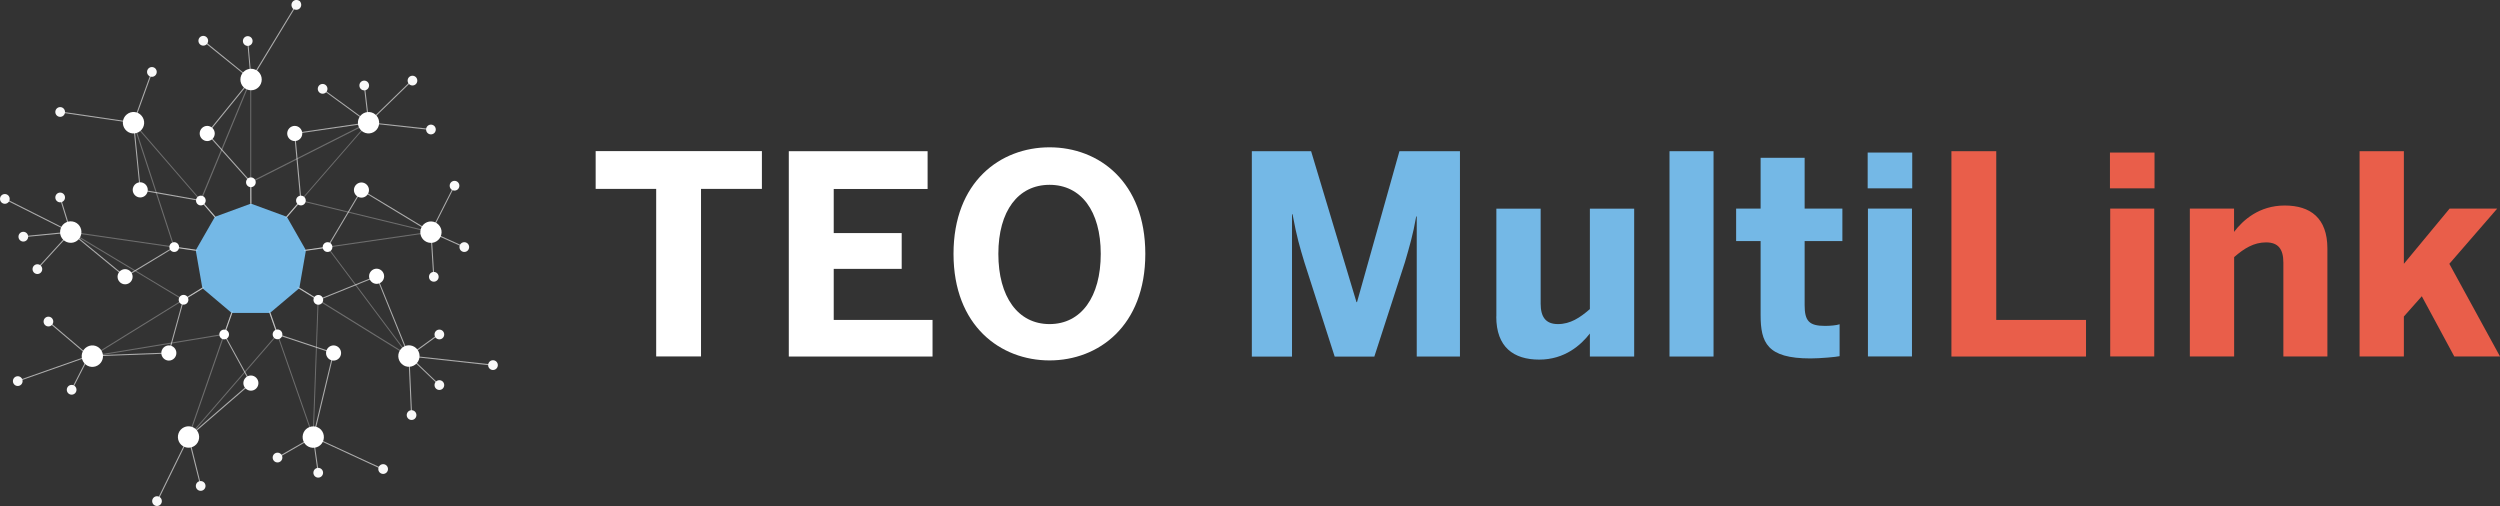 <svg width="583" height="118" viewBox="0 0 583 118" fill="none" xmlns="http://www.w3.org/2000/svg">
<rect x="0" y="0" width="583" height="118" fill="#333333" stroke="none"/>
<g clip-path="url(#clip0_2768_2917)">
<path d="M54.032 72.983L47.194 67.209L45.647 58.357L50.122 50.559L58.507 47.482L66.892 50.559L71.346 58.357L69.798 67.209L62.961 72.983H54.032Z" fill="#74B8E6"/>
<g opacity="0.6">
<path d="M50.017 50.642L46.776 46.891L32.599 44.383L31.031 28.724L14.01 26.237L14.031 25.984L31.261 28.513L32.808 44.151L46.902 46.659L50.206 50.474L50.017 50.642Z" fill="white"/>
<path d="M35.298 16.746L31.02 28.588L31.255 28.674L35.534 16.832L35.298 16.746Z" fill="white"/>
<path d="M29.17 64.7L16.519 54.288L8.803 62.739L8.615 62.571L16.498 53.951L29.191 64.383L40.608 57.492L45.668 58.229L45.627 58.461L40.65 57.745L29.17 64.7Z" fill="white"/>
<path d="M5.437 55.322L5.416 55.069L16.059 54.036L1.066 46.492L1.171 46.26L16.937 54.205L5.437 55.322Z" fill="white"/>
<path d="M16.812 90.961L16.602 90.834L20.659 82.889H20.722L39.269 82.214L42.678 69.843L47.132 67.103L47.257 67.314L42.887 69.991L39.458 82.446H39.353L20.805 83.142L16.812 90.961Z" fill="white"/>
<path d="M4.161 88.979L4.078 88.747L20.492 82.972L11.208 75.09L11.375 74.9L20.973 83.056L4.161 88.979Z" fill="white"/>
<path d="M46.714 113.364L43.828 101.878L58.34 89.317L52.15 78.02L53.928 72.941L54.158 73.026L52.401 77.999L58.654 89.38L58.591 89.443L44.121 101.962L46.944 113.3L46.714 113.364Z" fill="white"/>
<path d="M43.858 101.881L36.529 116.826L36.754 116.938L44.083 101.993L43.858 101.881Z" fill="white"/>
<path d="M89.162 109.507L72.914 101.983L72.935 101.899L77.619 82.404L64.613 78.084L62.835 73.026L63.086 72.941L64.801 77.873L77.912 82.236L73.207 101.857L89.266 109.275L89.162 109.507Z" fill="white"/>
<path d="M74.085 110.264L72.956 102.108L64.78 106.829L64.655 106.597L73.144 101.729L74.336 110.222L74.085 110.264Z" fill="white"/>
<path d="M114.944 85.27L95.267 83.121L87.76 64.595L74.211 70.075L69.736 67.314L69.861 67.103L74.232 69.801L87.886 64.279L95.435 82.889L114.965 85.017L114.944 85.27Z" fill="white"/>
<path d="M95.853 96.818L95.226 82.719L102.544 89.716L102.377 89.884L95.497 83.309L96.104 96.797L95.853 96.818Z" fill="white"/>
<path d="M71.367 58.462L71.325 58.231L76.302 57.514L84.248 44.152L84.352 44.216L100.453 53.952L105.869 43.246L106.078 43.373L100.537 54.311L84.331 44.489L76.448 57.746L71.367 58.462Z" fill="white"/>
<path d="M101.039 64.68L100.37 53.932L108.316 57.514L108.232 57.746L100.641 54.332L101.29 64.659L101.039 64.68Z" fill="white"/>
<path d="M66.976 50.644L66.788 50.475L70.029 46.724L68.586 31.023L85.628 28.536L75.026 20.801L75.173 20.611L86.255 28.704L68.858 31.233L70.3 46.808L66.976 50.644Z" fill="white"/>
<path d="M100.474 30.326L85.669 28.703L96.229 18.439L96.396 18.629L86.213 28.513L100.516 30.073L100.474 30.326Z" fill="white"/>
<path d="M58.381 47.481L58.361 42.571L48.156 31.127L58.381 18.545L47.32 9.609L47.487 9.398L58.716 18.524L48.491 31.127L58.611 42.465L58.632 47.481H58.381Z" fill="white"/>
<path d="M58.465 18.925L57.65 9.589L57.88 9.568L58.633 18.145L69.004 1.074L69.213 1.201L58.465 18.925Z" fill="white"/>
<path d="M85.088 19.916L84.839 19.945L85.851 28.632L86.1 28.602L85.088 19.916Z" fill="white"/>
<path d="M102.234 77.883L95.292 82.918L95.439 83.123L102.38 78.088L102.234 77.883Z" fill="white"/>
<path d="M14.145 46.038L13.906 46.113L16.394 54.206L16.634 54.131L14.145 46.038Z" fill="white"/>
</g>
<g opacity="0.3">
<path d="M73.144 102.573L64.654 78.21L43.64 102.468L52.087 78.126L20.931 83.268L42.531 69.907L15.892 53.91L40.419 57.472L30.801 28.072L46.755 46.534L58.59 17.914V42.277L86.401 28.22L70.342 46.703L101.101 54.163L76.552 57.725L95.811 83.479L74.294 70.159L73.123 102.594L73.144 102.573ZM52.464 77.831L44.288 101.372L64.738 77.746L72.935 101.266L74.085 69.717L94.849 82.573L76.134 57.535L99.826 54.1L69.924 46.85L85.418 29.021L58.36 42.699V19.157L46.86 46.998L31.428 29.168L40.775 57.767L17.063 54.332L42.991 69.907L22.123 82.826L52.443 77.81H52.464V77.831Z" fill="#F9F9F9"/>
<path d="M58.611 42.488H58.36V47.926H58.611V42.488Z" fill="#F9F9F9"/>
<path d="M70.033 46.676L66.456 50.803L66.645 50.969L70.222 46.842L70.033 46.676Z" fill="#F9F9F9"/>
<path d="M76.344 57.529L70.88 58.318L70.915 58.569L76.38 57.779L76.344 57.529Z" fill="#F9F9F9"/>
<path d="M69.449 66.882L69.318 67.098L74.134 70.068L74.265 69.853L69.449 66.882Z" fill="#F9F9F9"/>
<path d="M62.905 72.5L62.669 72.584L64.572 78.008L64.809 77.924L62.905 72.5Z" fill="#F9F9F9"/>
<path d="M54.075 72.519L52.172 77.943L52.408 78.028L54.311 72.603L54.075 72.519Z" fill="#F9F9F9"/>
<path d="M47.508 66.859L42.703 69.805L42.833 70.021L47.639 67.075L47.508 66.859Z" fill="#F9F9F9"/>
<path d="M40.619 57.517L40.584 57.768L46.048 58.557L46.084 58.307L40.619 57.517Z" fill="#F9F9F9"/>
<path d="M46.929 46.693L46.74 46.859L50.317 50.986L50.506 50.82L46.929 46.693Z" fill="#F9F9F9"/>
</g>
<path d="M69.945 0.294C70.865 1.517 69.485 2.908 68.272 1.98C67.352 0.758 68.732 -0.633 69.945 0.294Z" fill="#F9F9F9"/>
<path d="M76.364 20.716C76.364 21.348 75.862 21.854 75.235 21.854C74.608 21.854 74.106 21.348 74.106 20.716C74.106 20.084 74.608 19.578 75.235 19.578C75.862 19.578 76.364 20.084 76.364 20.716Z" fill="#F9F9F9"/>
<path d="M97.316 18.798C97.316 19.43 96.815 19.936 96.187 19.936C95.56 19.936 95.058 19.43 95.058 18.798C95.058 18.166 95.56 17.66 96.187 17.66C96.815 17.66 97.316 18.166 97.316 18.798Z" fill="#F9F9F9"/>
<path d="M101.624 30.201C101.624 30.833 101.122 31.339 100.495 31.339C99.868 31.339 99.366 30.833 99.366 30.201C99.366 29.568 99.868 29.062 100.495 29.062C101.122 29.062 101.624 29.568 101.624 30.201Z" fill="#F9F9F9"/>
<path d="M107.124 43.31C107.124 43.942 106.622 44.448 105.994 44.448C105.367 44.448 104.865 43.942 104.865 43.31C104.865 42.678 105.367 42.172 105.994 42.172C106.622 42.172 107.124 42.678 107.124 43.31Z" fill="#F9F9F9"/>
<path d="M109.403 57.618C109.403 58.251 108.901 58.757 108.274 58.757C107.646 58.757 107.145 58.251 107.145 57.618C107.145 56.986 107.646 56.48 108.274 56.48C108.901 56.48 109.403 56.986 109.403 57.618Z" fill="#F9F9F9"/>
<path d="M102.293 64.552C102.293 65.184 101.791 65.69 101.164 65.69C100.537 65.69 100.035 65.184 100.035 64.552C100.035 63.92 100.537 63.414 101.164 63.414C101.791 63.414 102.293 63.92 102.293 64.552Z" fill="#F9F9F9"/>
<path d="M116.094 85.144C116.094 85.776 115.592 86.282 114.965 86.282C114.337 86.282 113.835 85.776 113.835 85.144C113.835 84.512 114.337 84.006 114.965 84.006C115.592 84.006 116.094 84.512 116.094 85.144Z" fill="#F9F9F9"/>
<path d="M103.589 77.999C103.589 78.632 103.088 79.137 102.46 79.137C101.833 79.137 101.331 78.632 101.331 77.999C101.331 77.367 101.833 76.861 102.46 76.861C103.088 76.861 103.589 77.367 103.589 77.999Z" fill="#F9F9F9"/>
<path d="M103.589 89.8C103.589 90.432 103.088 90.938 102.46 90.938C101.833 90.938 101.331 90.432 101.331 89.8C101.331 89.168 101.833 88.662 102.46 88.662C103.088 88.662 103.589 89.168 103.589 89.8Z" fill="#F9F9F9"/>
<path d="M97.107 96.798C97.107 97.43 96.606 97.936 95.978 97.936C95.351 97.936 94.849 97.43 94.849 96.798C94.849 96.166 95.351 95.66 95.978 95.66C96.606 95.66 97.107 96.166 97.107 96.798Z" fill="#F9F9F9"/>
<path d="M90.479 109.38C90.479 110.013 89.977 110.518 89.35 110.518C88.723 110.518 88.221 110.013 88.221 109.38C88.221 108.748 88.723 108.242 89.35 108.242C89.977 108.242 90.479 108.748 90.479 109.38Z" fill="#F9F9F9"/>
<path d="M75.34 110.244C75.34 110.876 74.838 111.382 74.211 111.382C73.583 111.382 73.082 110.876 73.082 110.244C73.082 109.611 73.583 109.105 74.211 109.105C74.838 109.105 75.34 109.611 75.34 110.244Z" fill="#F9F9F9"/>
<path d="M65.847 106.703C65.847 107.335 65.345 107.841 64.718 107.841C64.09 107.841 63.588 107.335 63.588 106.703C63.588 106.07 64.09 105.564 64.718 105.564C65.345 105.564 65.847 106.07 65.847 106.703Z" fill="#F9F9F9"/>
<path d="M47.926 113.322C47.926 113.954 47.424 114.46 46.797 114.46C46.17 114.46 45.668 113.954 45.668 113.322C45.668 112.689 46.17 112.184 46.797 112.184C47.424 112.184 47.926 112.689 47.926 113.322Z" fill="#F9F9F9"/>
<path d="M37.743 116.861C37.743 117.493 37.241 117.999 36.614 117.999C35.987 117.999 35.485 117.493 35.485 116.861C35.485 116.228 35.987 115.723 36.614 115.723C37.241 115.723 37.743 116.228 37.743 116.861Z" fill="#F9F9F9"/>
<path d="M17.836 90.898C17.836 91.53 17.335 92.036 16.707 92.036C16.08 92.036 15.578 91.53 15.578 90.898C15.578 90.266 16.08 89.76 16.707 89.76C17.335 89.76 17.836 90.266 17.836 90.898Z" fill="#F9F9F9"/>
<path d="M5.27 88.874C5.27 89.507 4.768 90.012 4.14 90.012C3.513 90.012 3.011 89.507 3.011 88.874C3.011 88.242 3.513 87.736 4.14 87.736C4.768 87.736 5.27 88.242 5.27 88.874Z" fill="#F9F9F9"/>
<path d="M12.421 74.986C12.421 75.618 11.919 76.124 11.292 76.124C10.664 76.124 10.163 75.618 10.163 74.986C10.163 74.353 10.664 73.848 11.292 73.848C11.919 73.848 12.421 74.353 12.421 74.986Z" fill="#F9F9F9"/>
<path d="M9.849 62.761C9.849 63.393 9.347 63.899 8.719 63.899C8.092 63.899 7.59 63.393 7.59 62.761C7.59 62.129 8.092 61.623 8.719 61.623C9.347 61.623 9.849 62.129 9.849 62.761Z" fill="#F9F9F9"/>
<path d="M6.566 55.195C6.566 55.827 6.064 56.333 5.437 56.333C4.809 56.333 4.308 55.827 4.308 55.195C4.308 54.562 4.809 54.057 5.437 54.057C6.064 54.057 6.566 54.562 6.566 55.195Z" fill="#F9F9F9"/>
<path d="M2.258 46.386C2.258 47.018 1.756 47.524 1.129 47.524C0.502 47.524 0 47.018 0 46.386C0 45.754 0.502 45.248 1.129 45.248C1.756 45.248 2.258 45.754 2.258 46.386Z" fill="#F9F9F9"/>
<path d="M15.16 46.048C15.16 46.681 14.658 47.186 14.031 47.186C13.404 47.186 12.902 46.681 12.902 46.048C12.902 45.416 13.404 44.91 14.031 44.91C14.658 44.91 15.16 45.416 15.16 46.048Z" fill="#F9F9F9"/>
<path d="M15.16 26.113C15.16 26.745 14.658 27.251 14.031 27.251C13.404 27.251 12.902 26.745 12.902 26.113C12.902 25.48 13.404 24.975 14.031 24.975C14.658 24.975 15.16 25.48 15.16 26.113Z" fill="#F9F9F9"/>
<path d="M36.551 16.775C36.551 17.407 36.049 17.913 35.422 17.913C34.795 17.913 34.293 17.407 34.293 16.775C34.293 16.142 34.795 15.637 35.422 15.637C36.049 15.637 36.551 16.142 36.551 16.775Z" fill="#F9F9F9"/>
<path d="M58.904 9.568C58.904 10.2 58.403 10.706 57.775 10.706C57.148 10.706 56.646 10.2 56.646 9.568C56.646 8.935 57.148 8.43 57.775 8.43C58.403 8.43 58.904 8.935 58.904 9.568Z" fill="#F9F9F9"/>
<path d="M48.533 9.505C48.533 10.137 48.031 10.643 47.404 10.643C46.776 10.643 46.274 10.137 46.274 9.505C46.274 8.873 46.776 8.367 47.404 8.367C48.031 8.367 48.533 8.873 48.533 9.505Z" fill="#F9F9F9"/>
<path d="M86.067 19.937C86.067 20.569 85.565 21.075 84.938 21.075C84.31 21.075 83.809 20.569 83.809 19.937C83.809 19.305 84.31 18.799 84.938 18.799C85.565 18.799 86.067 19.305 86.067 19.937Z" fill="#F9F9F9"/>
<path d="M61.037 18.545C61.037 19.936 59.929 21.053 58.549 21.053C57.169 21.053 56.06 19.936 56.06 18.545C56.06 17.154 57.169 16.037 58.549 16.037C59.929 16.037 61.037 17.154 61.037 18.545Z" fill="white"/>
<path d="M33.038 27.018C33.916 28.071 33.791 29.652 32.725 30.537C31.679 31.422 30.111 31.296 29.233 30.221C28.354 29.167 28.48 27.587 29.546 26.701C30.592 25.816 32.16 25.943 33.038 27.018Z" fill="white"/>
<path d="M16.937 51.654C18.297 51.886 19.196 53.192 18.945 54.562C18.715 55.932 17.418 56.838 16.059 56.585C14.7 56.353 13.801 55.047 14.052 53.677C14.282 52.307 15.578 51.401 16.937 51.654Z" fill="white"/>
<path d="M20.304 80.885C21.496 80.189 23.022 80.611 23.691 81.812C24.381 83.013 23.963 84.552 22.771 85.226C21.579 85.921 20.053 85.5 19.384 84.299C18.694 83.097 19.112 81.559 20.304 80.885Z" fill="white"/>
<path d="M41.633 101.055C42.093 99.749 43.535 99.095 44.811 99.559C46.107 100.023 46.755 101.477 46.295 102.762C45.836 104.069 44.393 104.722 43.117 104.259C41.821 103.795 41.172 102.341 41.633 101.055Z" fill="white"/>
<path d="M70.719 102.782C70.259 101.475 70.907 100.042 72.204 99.579C73.5 99.115 74.922 99.768 75.382 101.075C75.842 102.381 75.194 103.815 73.897 104.278C72.601 104.742 71.179 104.089 70.719 102.782Z" fill="white"/>
<path d="M94.118 85.185C92.926 84.49 92.528 82.951 93.218 81.771C93.908 80.57 95.414 80.169 96.606 80.865C97.798 81.56 98.195 83.099 97.505 84.279C96.815 85.48 95.288 85.88 94.118 85.206V85.185Z" fill="white"/>
<path d="M100.934 56.606C99.575 56.838 98.299 55.932 98.049 54.583C97.819 53.213 98.718 51.928 100.056 51.675C101.415 51.443 102.691 52.349 102.942 53.698C103.172 55.068 102.272 56.354 100.934 56.606Z" fill="white"/>
<path d="M87.844 30.22C86.966 31.274 85.398 31.421 84.352 30.536C83.307 29.651 83.16 28.07 84.039 27.017C84.917 25.963 86.485 25.815 87.531 26.701C88.576 27.586 88.723 29.166 87.844 30.22Z" fill="white"/>
<path d="M70.489 31.128C70.489 32.118 69.694 32.898 68.733 32.898C67.771 32.898 66.976 32.097 66.976 31.128C66.976 30.158 67.771 29.357 68.733 29.357C69.694 29.357 70.489 30.158 70.489 31.128Z" fill="white"/>
<path d="M50.08 31.128C50.08 32.118 49.286 32.898 48.324 32.898C47.362 32.898 46.567 32.097 46.567 31.128C46.567 30.158 47.362 29.357 48.324 29.357C49.286 29.357 50.08 30.158 50.08 31.128Z" fill="white"/>
<path d="M34.46 44.278C34.46 45.269 33.666 46.048 32.704 46.048C31.742 46.048 30.947 45.248 30.947 44.278C30.947 43.309 31.742 42.508 32.704 42.508C33.666 42.508 34.46 43.309 34.46 44.278Z" fill="white"/>
<path d="M86.046 44.321C86.046 45.312 85.251 46.091 84.29 46.091C83.328 46.091 82.533 45.291 82.533 44.321C82.533 43.352 83.328 42.551 84.29 42.551C85.251 42.551 86.046 43.352 86.046 44.321Z" fill="white"/>
<path d="M89.58 64.427C89.58 65.417 88.785 66.197 87.823 66.197C86.862 66.197 86.067 65.396 86.067 64.427C86.067 63.457 86.862 62.656 87.823 62.656C88.785 62.656 89.58 63.457 89.58 64.427Z" fill="white"/>
<path d="M30.927 64.532C30.927 65.523 30.132 66.302 29.17 66.302C28.208 66.302 27.414 65.501 27.414 64.532C27.414 63.563 28.208 62.762 29.17 62.762C30.132 62.762 30.927 63.563 30.927 64.532Z" fill="white"/>
<path d="M41.131 82.319C41.131 83.31 40.336 84.09 39.374 84.09C38.412 84.09 37.618 83.289 37.618 82.319C37.618 81.35 38.412 80.549 39.374 80.549C40.336 80.549 41.131 81.35 41.131 82.319Z" fill="white"/>
<path d="M79.543 82.319C79.543 83.31 78.748 84.09 77.786 84.09C76.824 84.09 76.03 83.289 76.03 82.319C76.03 81.35 76.824 80.549 77.786 80.549C78.748 80.549 79.543 81.35 79.543 82.319Z" fill="white"/>
<path d="M60.263 89.337C60.263 90.327 59.469 91.107 58.507 91.107C57.545 91.107 56.751 90.306 56.751 89.337C56.751 88.367 57.545 87.566 58.507 87.566C59.469 87.566 60.263 88.367 60.263 89.337Z" fill="white"/>
<path d="M59.636 42.507C59.636 43.139 59.134 43.645 58.507 43.645C57.88 43.645 57.378 43.139 57.378 42.507C57.378 41.875 57.88 41.369 58.507 41.369C59.134 41.369 59.636 41.875 59.636 42.507Z" fill="white"/>
<path d="M71.304 46.765C71.304 47.397 70.802 47.903 70.175 47.903C69.548 47.903 69.046 47.397 69.046 46.765C69.046 46.133 69.548 45.627 70.175 45.627C70.802 45.627 71.304 46.133 71.304 46.765Z" fill="white"/>
<path d="M47.968 46.765C47.968 47.397 47.466 47.903 46.839 47.903C46.212 47.903 45.71 47.397 45.71 46.765C45.71 46.133 46.212 45.627 46.839 45.627C47.466 45.627 47.968 46.133 47.968 46.765Z" fill="white"/>
<path d="M41.758 57.618C41.758 58.251 41.256 58.757 40.629 58.757C40.001 58.757 39.499 58.251 39.499 57.618C39.499 56.986 40.001 56.48 40.629 56.48C41.256 56.48 41.758 56.986 41.758 57.618Z" fill="white"/>
<path d="M77.515 57.618C77.515 58.251 77.013 58.757 76.385 58.757C75.758 58.757 75.256 58.251 75.256 57.618C75.256 56.986 75.758 56.48 76.385 56.48C77.013 56.48 77.515 56.986 77.515 57.618Z" fill="white"/>
<path d="M75.361 69.925C75.361 70.557 74.859 71.063 74.232 71.063C73.604 71.063 73.103 70.557 73.103 69.925C73.103 69.293 73.604 68.787 74.232 68.787C74.859 68.787 75.361 69.293 75.361 69.925Z" fill="white"/>
<path d="M43.933 69.906C43.933 70.538 43.431 71.044 42.803 71.044C42.176 71.044 41.674 70.538 41.674 69.906C41.674 69.273 42.176 68.768 42.803 68.768C43.431 68.768 43.933 69.273 43.933 69.906Z" fill="white"/>
<path d="M53.405 77.997C53.405 78.63 52.903 79.135 52.276 79.135C51.648 79.135 51.147 78.63 51.147 77.997C51.147 77.365 51.648 76.859 52.276 76.859C52.903 76.859 53.405 77.365 53.405 77.997Z" fill="white"/>
<path d="M65.847 77.976C65.847 78.608 65.345 79.114 64.718 79.114C64.09 79.114 63.588 78.608 63.588 77.976C63.588 77.344 64.09 76.838 64.718 76.838C65.345 76.838 65.847 77.344 65.847 77.976Z" fill="white"/>
<path d="M153.022 44.048H138.907V35.238H177.675V44.048H163.477V83.121H153.022V44.048Z" fill="white"/>
<path d="M183.969 35.26H216.317V44.069H194.424V54.354H210.274V62.7H194.424V74.607H217.467V83.143H183.948V35.26H183.969Z" fill="white"/>
<path d="M222.36 59.201C222.36 42.383 233.276 34.353 244.755 34.353C256.235 34.353 267.087 42.383 267.087 59.201C267.087 76.019 256.172 84.049 244.755 84.049C233.338 84.049 222.36 76.019 222.36 59.201ZM256.695 59.201C256.695 49.169 252.074 43.1 244.755 43.1C237.437 43.1 232.816 49.191 232.816 59.201C232.816 69.212 237.374 75.577 244.755 75.577C252.137 75.577 256.695 69.233 256.695 59.201Z" fill="white"/>
<path d="M291.95 35.26H305.75L316.331 70.455H316.456L326.347 35.26H340.462V83.143H330.383V50.476H330.257C329.546 54.607 328.647 57.663 327.623 61.161L320.492 83.164H311.25L304.182 61.161C303.095 57.536 302.447 55.471 301.422 49.97H301.297V83.164H291.929V35.281L291.95 35.26Z" fill="#74B8E6"/>
<path d="M348.951 73.828V48.664H359.281V70.793C359.281 73.891 360.431 75.577 363.316 75.577C366.202 75.577 368.46 74.081 370.761 72.079V48.664H381.09V83.143H370.761V77.769C368.711 80.424 364.927 83.86 358.946 83.86C352.966 83.86 348.93 80.951 348.93 73.828H348.951Z" fill="#74B8E6"/>
<path d="M389.329 35.26H399.596V83.143H389.329V35.26Z" fill="#74B8E6"/>
<path d="M410.574 73.427V56.209H404.865V48.643H410.574V36.799H420.841V48.643H429.644V56.209H420.841V71.151C420.841 74.84 421.865 75.999 425.587 75.999C426.737 75.999 428.285 75.872 428.996 75.619V83.059C428.222 83.249 424.437 83.586 422.2 83.586C412.058 83.586 410.574 79.898 410.574 73.427Z" fill="#74B8E6"/>
<path d="M435.541 35.576H445.933V43.922H435.541V35.576ZM435.603 48.643H445.87V83.122H435.603V48.643Z" fill="#74B8E6"/>
<path d="M455.071 35.26H465.526V74.607H486.457V83.143H455.071V35.26Z" fill="#E95E4A"/>
<path d="M492.041 35.576H502.433V43.922H492.041V35.576ZM492.103 48.643H502.37V83.122H492.103V48.643Z" fill="#E95E4A"/>
<path d="M510.65 48.642H520.98V54.08C523.029 51.361 526.814 47.926 532.794 47.926C538.775 47.926 542.748 50.834 542.748 57.958V83.121H532.481V61.245C532.481 58.147 531.331 56.525 528.445 56.525C525.559 56.525 523.301 57.958 521.001 59.96V83.121H510.671V48.642H510.65Z" fill="#E95E4A"/>
<path d="M550.254 35.259H560.584V61.519L571.248 48.642H582.352L571.186 61.519L583 83.121H572.336L564.766 69.085L560.584 73.806V83.121H550.254V35.238V35.259Z" fill="#E95E4A"/>
</g>
<defs>
<clipPath id="clip0_2768_2917">
<rect width="583" height="118" fill="white"/>
</clipPath>
</defs>
</svg>

